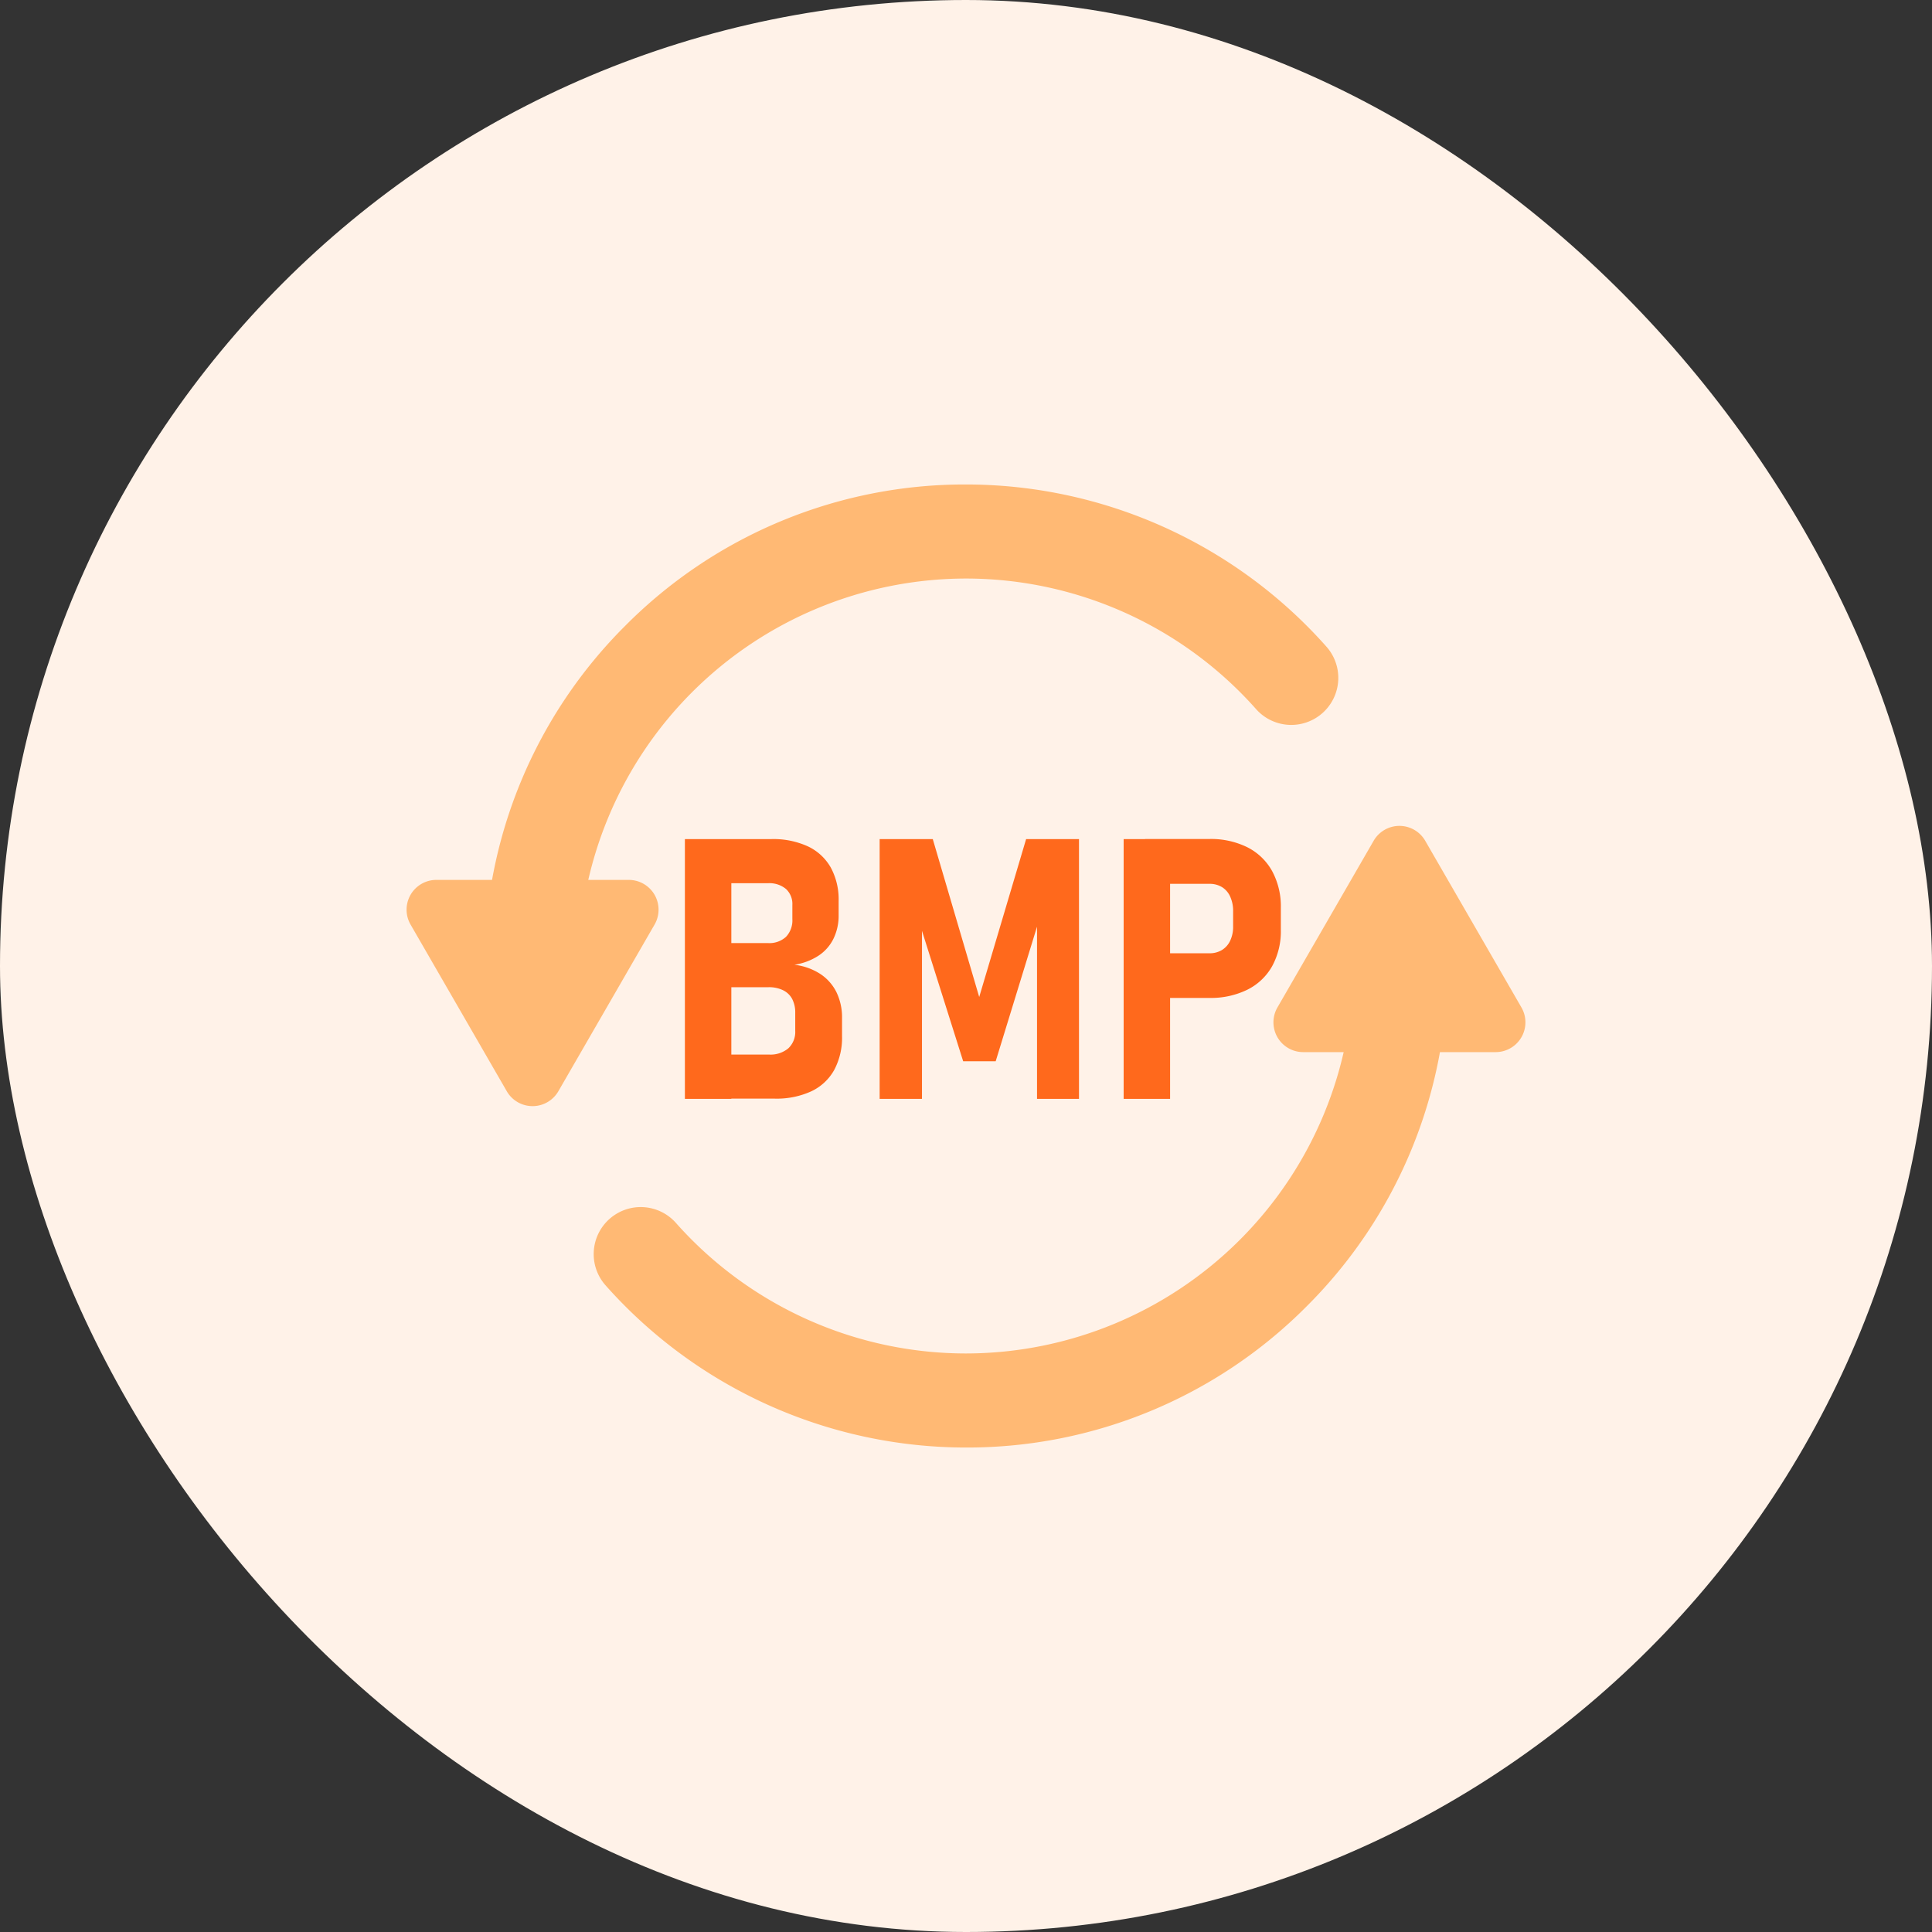 <svg xmlns="http://www.w3.org/2000/svg" width="80" height="80" viewBox="0 0 80 80"><rect x="0" y="0" width="80" height="80" fill="#333333" stroke="none"/><defs><style>.a{fill:#fff2e8;}.b{fill:#ffb974;}.c{fill:#ff691c;}</style></defs><g transform="translate(-72)"><rect class="a" width="80" height="80" rx="40" transform="translate(72)"/><g transform="translate(-2590.751 718.038)"><g transform="translate(2687.335 -683.839)"><g transform="translate(0 3.854)"><path class="b" d="M2794.5-445.114a19.96,19.96,0,0,1-14.925-6.717,1.947,1.947,0,0,1,.165-2.749,1.947,1.947,0,0,1,2.749.165,16.063,16.063,0,0,0,12.011,5.406,16.063,16.063,0,0,0,16.045-16.045,1.947,1.947,0,0,1,1.947-1.947,1.947,1.947,0,0,1,1.948,1.947,19.809,19.809,0,0,1-5.84,14.1A19.809,19.809,0,0,1,2794.5-445.114Z" transform="translate(-2779.085 467)"/></g><g transform="translate(28.145 0)"><path class="b" d="M3144.583-515.859l-3.983,6.9a1.233,1.233,0,0,0,1.068,1.85h7.967a1.233,1.233,0,0,0,1.068-1.85l-3.983-6.9A1.233,1.233,0,0,0,3144.583-515.859Z" transform="translate(-3140.433 516.476)"/></g></g><g transform="translate(2679.585 -697.976)"><g transform="translate(3.227 0)"><path class="b" d="M2722.965-676.09a1.947,1.947,0,0,1-1.947-1.947,19.808,19.808,0,0,1,5.84-14.1,19.809,19.809,0,0,1,14.1-5.84,19.96,19.96,0,0,1,14.925,6.717,1.947,1.947,0,0,1-.166,2.749,1.947,1.947,0,0,1-2.749-.165,16.063,16.063,0,0,0-12.011-5.406,16.063,16.063,0,0,0-16.045,16.045A1.947,1.947,0,0,1,2722.965-676.09Z" transform="translate(-2721.018 697.976)"/></g><g transform="translate(0 16.374)"><path class="b" d="M2685.872-479l3.983-6.9a1.233,1.233,0,0,0-1.068-1.85h-7.967a1.233,1.233,0,0,0-1.068,1.85l3.983,6.9A1.233,1.233,0,0,0,2685.872-479Z" transform="translate(-2679.585 487.749)"/></g></g><g transform="translate(2691.111 -683.292)"><path class="c" d="M2827.567-509.446h1.923v10.756h-1.923Zm.969,8.921h2.515a1.149,1.149,0,0,0,.8-.259.93.93,0,0,0,.285-.725v-.74a1.215,1.215,0,0,0-.126-.577.839.839,0,0,0-.377-.362,1.325,1.325,0,0,0-.6-.126h-2.5v-1.827h2.478a1.013,1.013,0,0,0,.743-.259.992.992,0,0,0,.263-.74v-.577a.845.845,0,0,0-.266-.666,1.076,1.076,0,0,0-.74-.237h-2.478v-1.827h2.611a3.441,3.441,0,0,1,1.513.3,2.131,2.131,0,0,1,.95.877,2.765,2.765,0,0,1,.326,1.387v.584a2.17,2.17,0,0,1-.215.98,1.78,1.78,0,0,1-.628.706,2.529,2.529,0,0,1-.991.37,2.5,2.5,0,0,1,1.065.374,1.931,1.931,0,0,1,.677.758,2.386,2.386,0,0,1,.233,1.08v.747a2.828,2.828,0,0,1-.326,1.4,2.115,2.115,0,0,1-.954.884,3.444,3.444,0,0,1-1.509.3h-2.752Z" transform="translate(-2827.567 509.446)"/><path class="c" d="M2937.156-509.446h2.19v10.756h-1.738v-7.93l.1.473-1.812,5.9h-1.346L2932.733-506l.111-.621v7.93h-1.753v-10.756h2.2l1.923,6.539Z" transform="translate(-2923.027 509.446)"/><path class="c" d="M3060.824-509.446h1.923v10.756h-1.923Zm.887,4.727h2.67a.973.973,0,0,0,.51-.133.885.885,0,0,0,.344-.388,1.335,1.335,0,0,0,.122-.581v-.636a1.425,1.425,0,0,0-.118-.6.883.883,0,0,0-.34-.4.969.969,0,0,0-.518-.137h-2.67v-1.857h2.663a3.391,3.391,0,0,1,1.575.344,2.416,2.416,0,0,1,1.025.988,3.07,3.07,0,0,1,.359,1.516v.917a3.011,3.011,0,0,1-.359,1.5,2.4,2.4,0,0,1-1.029.976,3.425,3.425,0,0,1-1.572.34h-2.663Z" transform="translate(-3042.656 509.446)"/></g></g></g></svg>